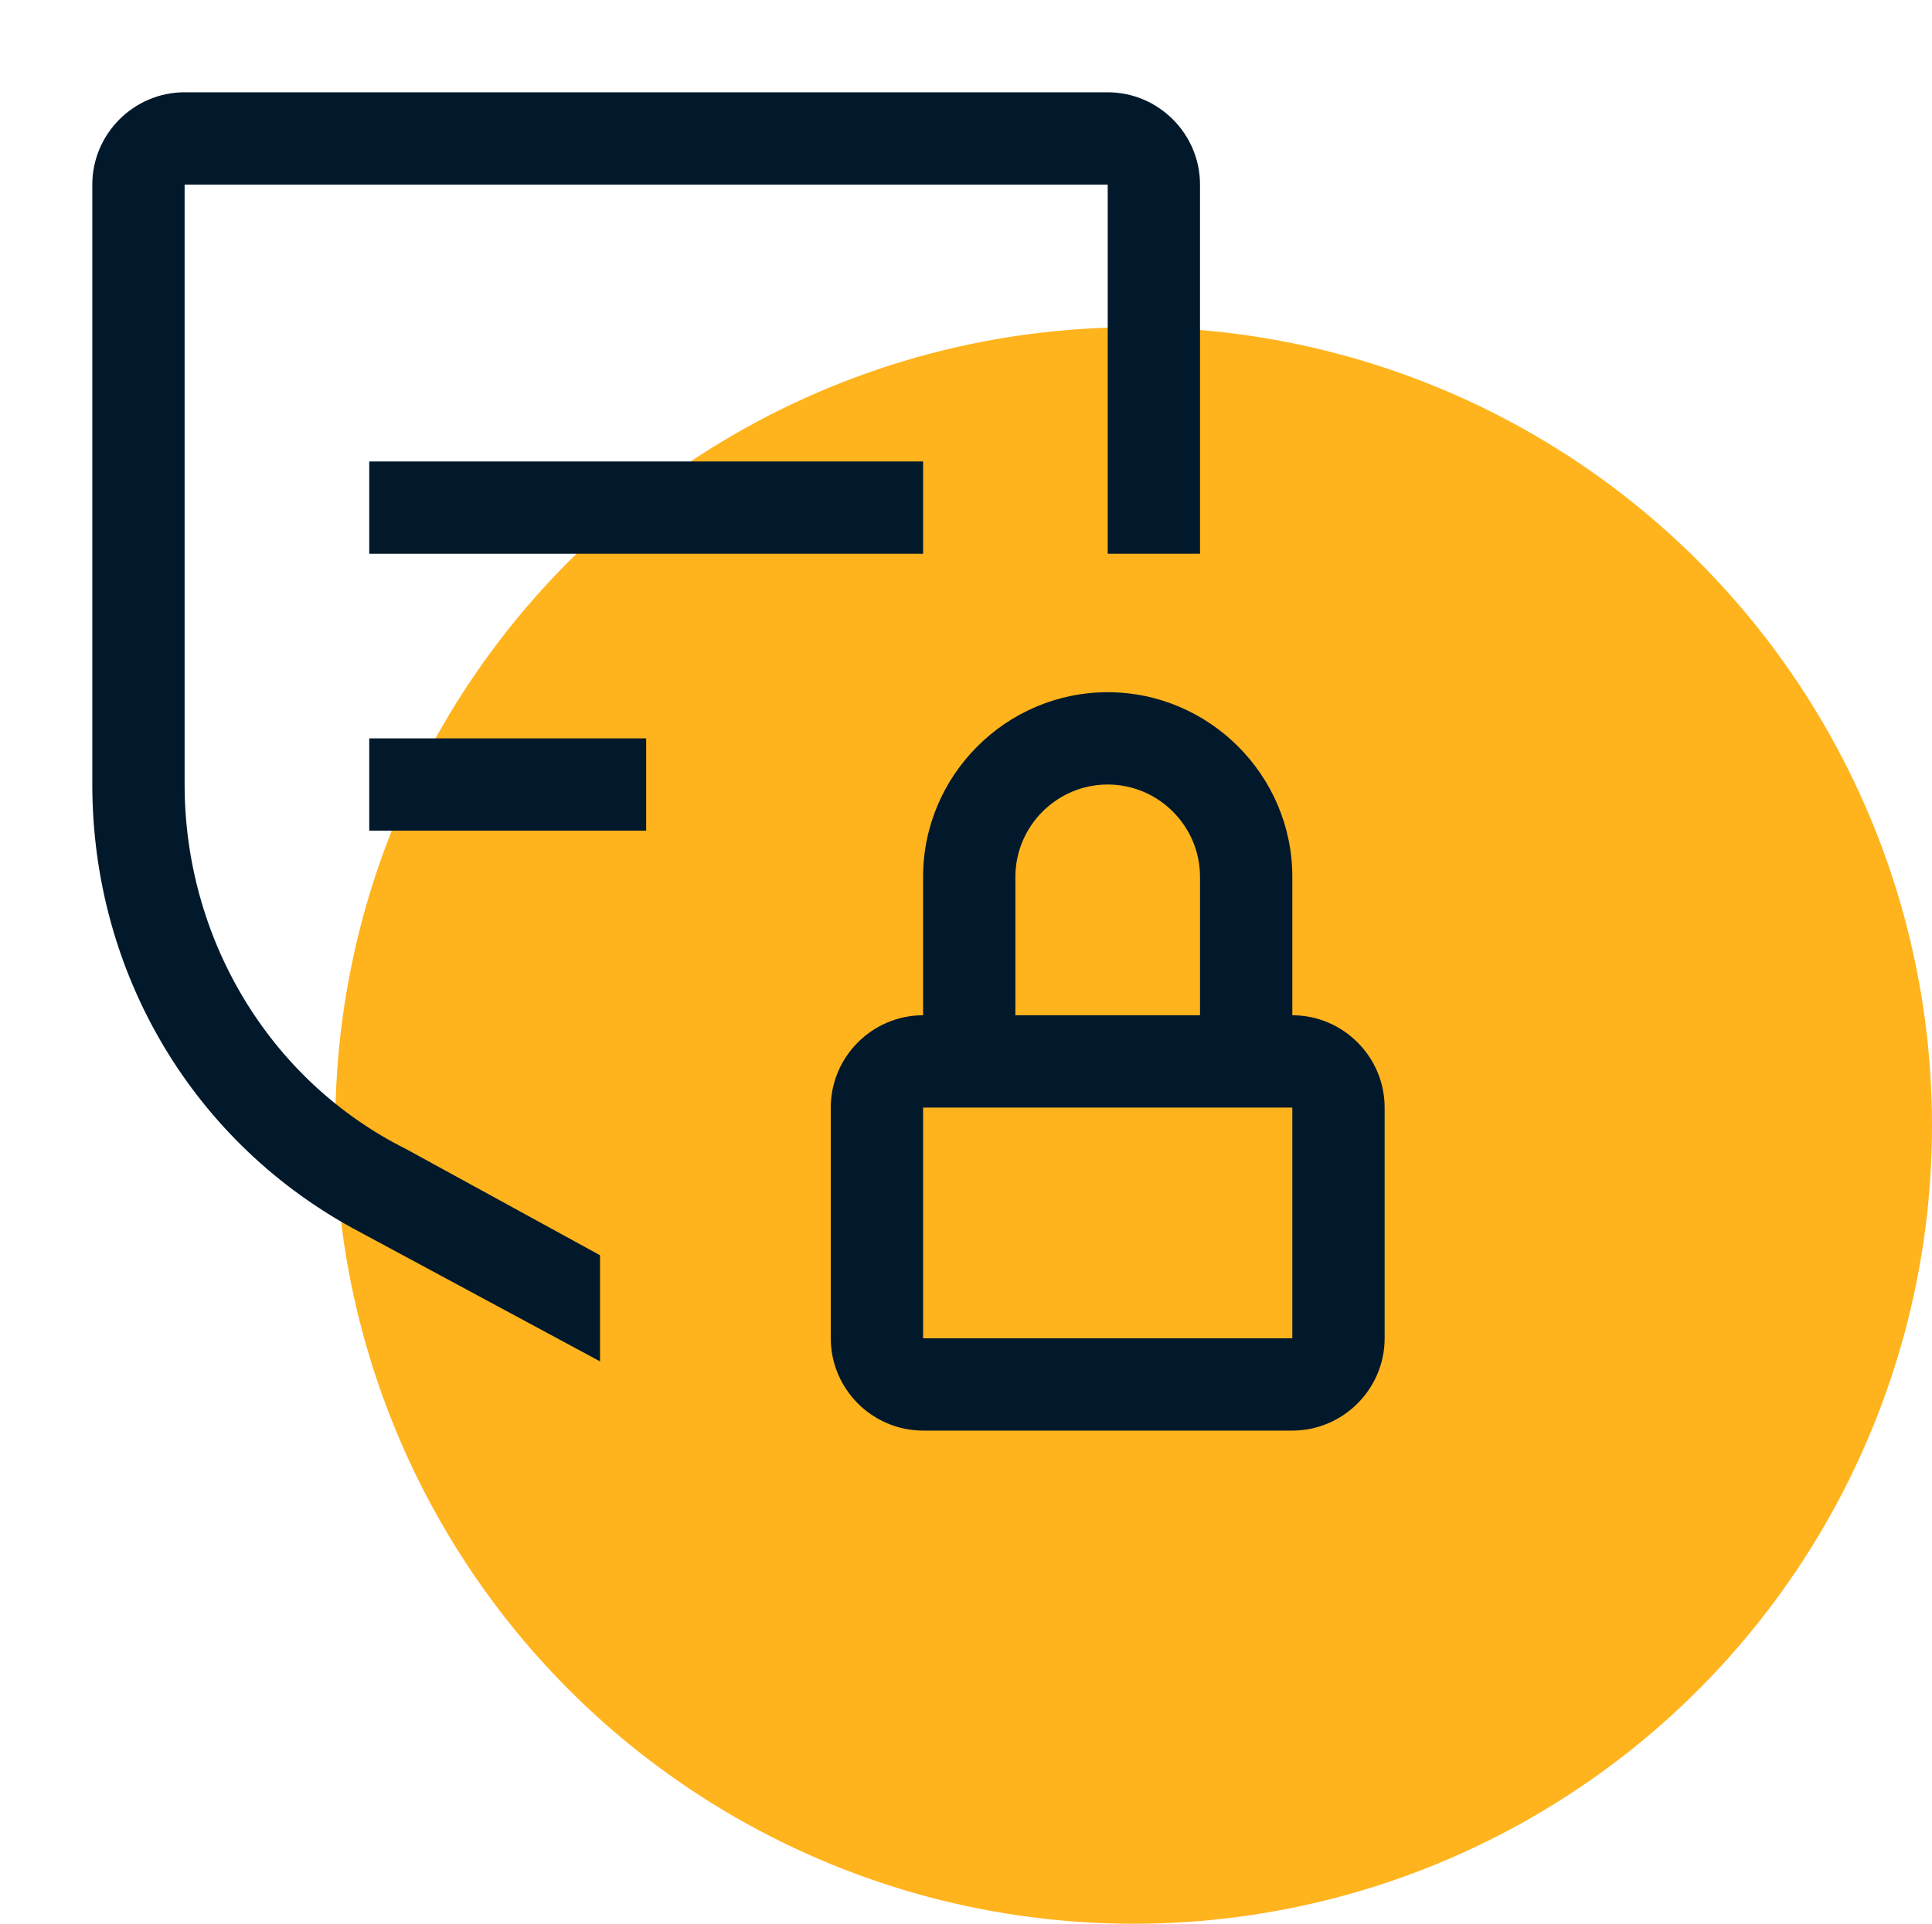 <svg width="242" height="241" viewBox="0 0 242 241" fill="none" xmlns="http://www.w3.org/2000/svg">
<circle cx="142" cy="141" r="100" fill="#FFB31D"/>
<g clip-path="url(#clip0_789_1194)">
<path d="M161.875 127.188V109.844C161.875 97.125 151.469 86.719 138.75 86.719C126.031 86.719 115.625 97.125 115.625 109.844V127.188C109.266 127.188 104.062 132.391 104.062 138.75V167.656C104.062 174.016 109.266 179.219 115.625 179.219H161.875C168.234 179.219 173.438 174.016 173.438 167.656V138.75C173.438 132.391 168.234 127.188 161.875 127.188ZM127.188 109.844C127.188 103.484 132.391 98.281 138.75 98.281C145.109 98.281 150.312 103.484 150.312 109.844V127.188H127.188V109.844ZM115.625 167.656V138.75H161.875V167.656H115.625Z" fill="#02192B"/>
<path d="M80.938 92.5H46.25V104.062H80.938V92.5Z" fill="#02192B"/>
<path d="M115.625 57.812H46.25V69.375H115.625V57.812Z" fill="#02192B"/>
<path d="M150.312 23.125C150.312 16.766 145.109 11.562 138.75 11.562H23.125C16.766 11.562 11.562 16.766 11.562 23.125V98.281C11.562 121.984 24.281 143.375 45.094 154.359L75.156 170.547V157.25L50.875 143.953C33.531 135.281 23.125 117.359 23.125 98.281V23.125H138.75V69.375H150.312V23.125Z" fill="#02192B"/>
</g>
<defs>
<clipPath id="clip0_789_1194">
<rect width="185" height="185" fill="white"/>
</clipPath>
</defs>
</svg>
